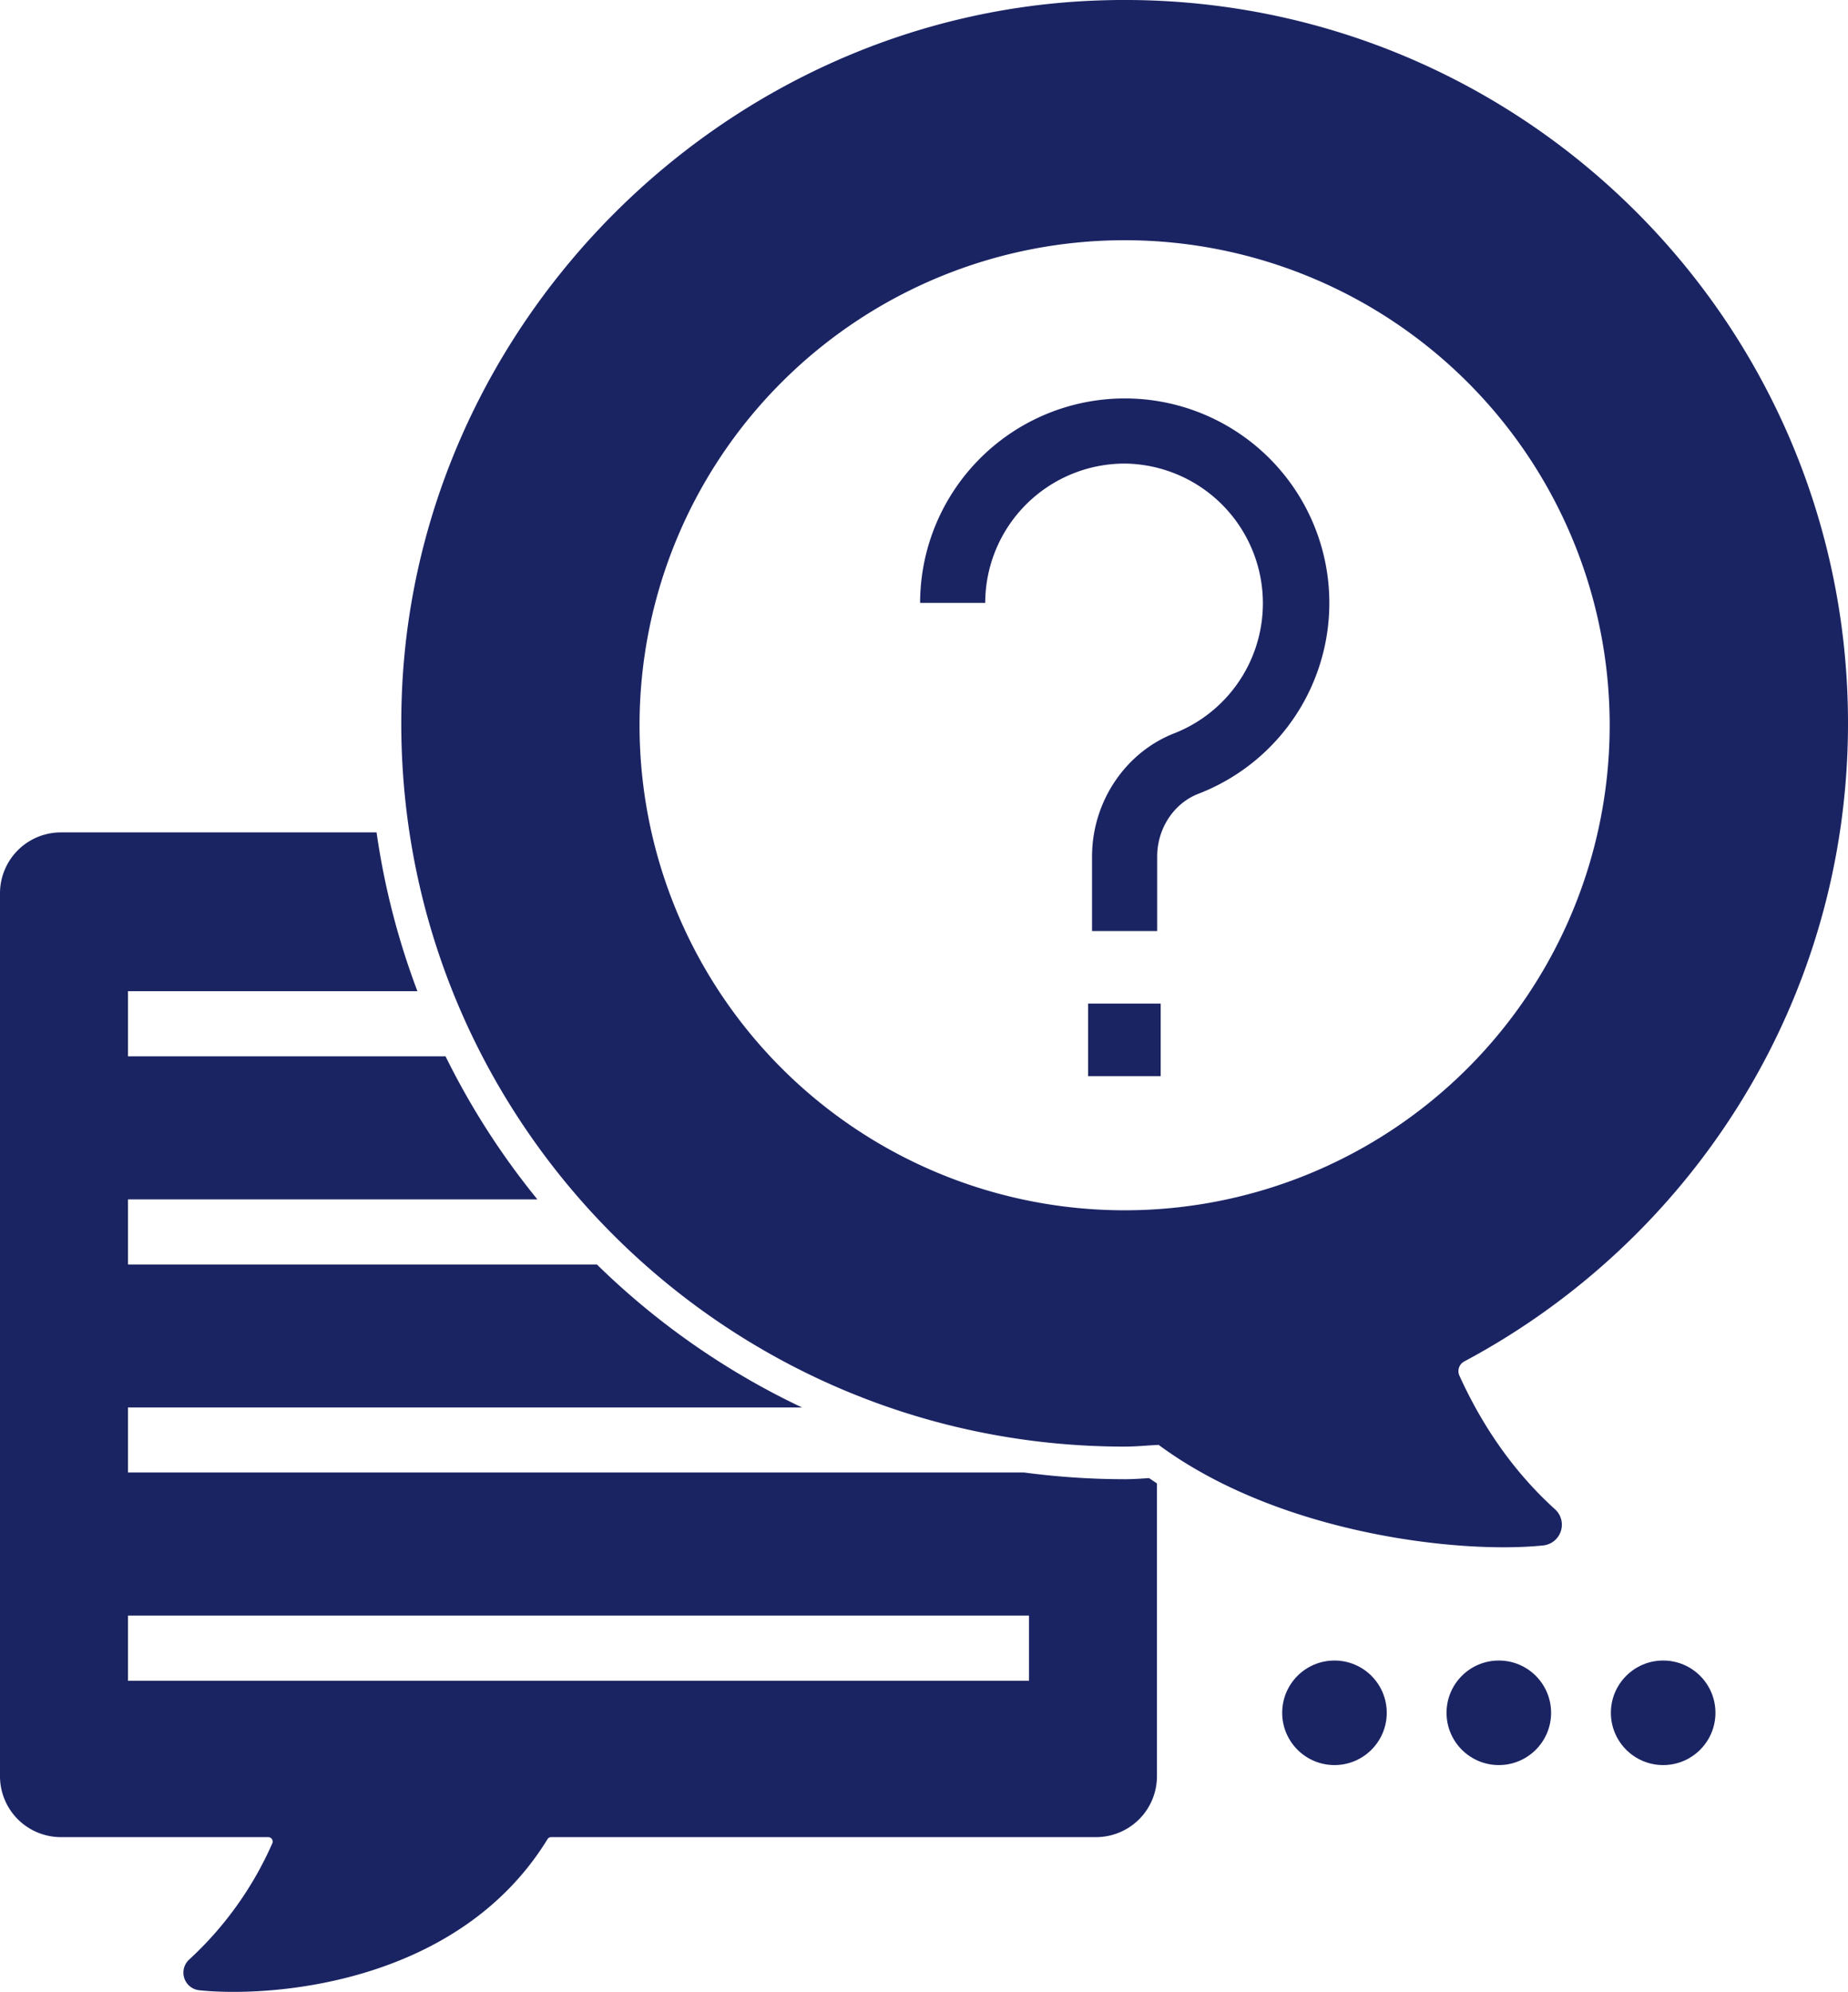<svg id="Layer_1" data-name="Layer 1" xmlns="http://www.w3.org/2000/svg" viewBox="0 0 548.61 591.36"><defs><style>.cls-1{fill:#1b2463;}</style></defs><title>faq-ico</title><path class="cls-1" d="M434.76,404.16C502.46,368,548.61,296.84,548.61,214.74c0-122-101.67-220.18-224.88-214.51-109.36,5-199.34,95-204.37,204.37-5.67,123.21,92.55,224.88,214.51,224.88,3.41,0,6.72-.35,10.09-0.51,35.84,26.49,89.46,32.45,114.3,29.84a6.19,6.19,0,0,0,3.36-10.74c-14-12.64-22.88-27.52-28.39-39.71A3.25,3.25,0,0,1,434.76,404.16Zm-100.9-44.84a144,144,0,1,1,144-144A144,144,0,0,1,333.86,359.32Z"/><path class="cls-1" d="M341.12,438.83h0c-2.4.16-4.81,0.33-7.25,0.33a229.13,229.13,0,0,1-29.92-2H38V417.86H238.09a223.92,223.92,0,0,1-60.89-42.45H38V356.08H159.53a223.45,223.45,0,0,1-27.26-42.46H38V294.28h85.92a222,222,0,0,1-12.13-47.15H18.08A18.08,18.08,0,0,0,0,265.21V527.34a18.08,18.08,0,0,0,18.08,18.08H79.56a1.33,1.33,0,0,1,1.28,1.84,103.51,103.51,0,0,1-24.58,34.42,5.26,5.26,0,0,0,2.87,9.2c21.12,2.22,76.85-1.6,103.4-44.84a1.29,1.29,0,0,1,1.09-.62H325.38a18.08,18.08,0,0,0,18.08-18.08V440.4C342.67,439.88,341.89,439.36,341.12,438.83ZM305.48,499H38V479.65H305.48V499Z"/><path class="cls-1" d="M343.53,276.41H324.19V254.3c0-16.25,9.89-31,24.62-36.67a41.48,41.48,0,0,0-14.93-80h0A41.43,41.43,0,0,0,292.48,179H273.15a60.78,60.78,0,0,1,60.71-60.71h0A60.72,60.72,0,0,1,355.8,235.65c-7.35,2.84-12.27,10.33-12.27,18.65v22.11Z"/><rect class="cls-1" x="323.03" y="297.95" width="21.54" height="21.54"/><circle class="cls-1" cx="396.16" cy="508.51" r="15.52"/><circle class="cls-1" cx="444.95" cy="508.51" r="15.52"/><circle class="cls-1" cx="493.74" cy="508.51" r="15.52"/></svg>